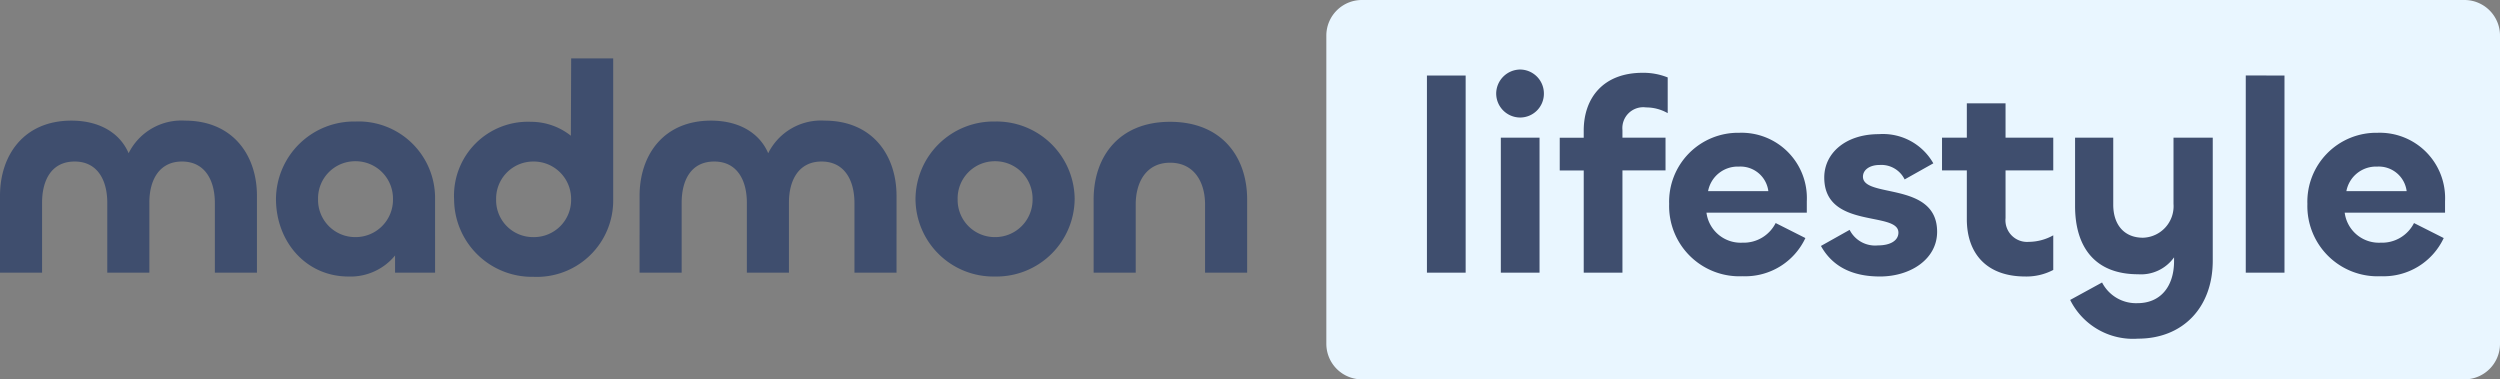 <svg xmlns="http://www.w3.org/2000/svg" width="210.879" height="32" viewBox="0 0 210.879 32"><rect x="0" y="0" width="210.879" height="32" fill="#808080" stroke="none"/><g id="lifestyle" transform="translate(-5434.121 449)"><path id="Path_5545" data-name="Path 5545" d="M3,0H96a3,3,0,0,1,3,3V29a3,3,0,0,1-3,3H3a3,3,0,0,1-3-3V3A3,3,0,0,1,3,0Z" transform="translate(5546 -449)" fill="#e9f6ff"></path><path id="Path_5544" data-name="Path 5544" d="M-87.28-12.825a4.97,4.97,0,0,0-4.75,2.75c-.725-1.7-2.45-2.75-4.825-2.75-4,0-6.025,2.9-6.025,6.35V0h3.55V-5.9c0-1.875.775-3.475,2.75-3.475,1.925,0,2.75,1.575,2.75,3.475V0h3.55V-5.925c0-1.875.825-3.45,2.75-3.45,1.95,0,2.775,1.6,2.775,3.5V0h3.55V-6.475C-81.2-9.925-83.255-12.825-87.28-12.825ZM-73.48.325A4.849,4.849,0,0,0-69.555-1.45V0h3.375V-6.225A6.455,6.455,0,0,0-72.9-12.75a6.585,6.585,0,0,0-6.7,6.525C-79.6-2.625-77.08.325-73.48.325ZM-72.9-3a3.132,3.132,0,0,1-3.15-3.2A3.132,3.132,0,0,1-72.9-9.4,3.153,3.153,0,0,1-69.73-6.2,3.153,3.153,0,0,1-72.9-3ZM-57.88.35a6.44,6.44,0,0,0,6.725-6.525v-11.9H-54.7l-.025,6.525a5.4,5.4,0,0,0-3.35-1.175,6.234,6.234,0,0,0-6.5,6.55A6.569,6.569,0,0,0-57.88.35Zm0-3.35a3.111,3.111,0,0,1-3.15-3.175,3.132,3.132,0,0,1,3.15-3.2,3.153,3.153,0,0,1,3.175,3.2A3.132,3.132,0,0,1-57.88-3Zm24.55-9.825a4.97,4.97,0,0,0-4.75,2.75c-.725-1.7-2.45-2.75-4.825-2.75-4,0-6.025,2.9-6.025,6.35V0h3.55V-5.9c0-1.875.775-3.475,2.75-3.475,1.925,0,2.75,1.575,2.75,3.475V0h3.55V-5.925c0-1.875.825-3.45,2.75-3.45,1.95,0,2.775,1.6,2.775,3.5V0h3.55V-6.475C-27.255-9.925-29.3-12.825-33.33-12.825ZM-18.955.325a6.6,6.6,0,0,0,6.725-6.55,6.591,6.591,0,0,0-6.725-6.525,6.585,6.585,0,0,0-6.7,6.525A6.574,6.574,0,0,0-18.955.325Zm0-3.325A3.132,3.132,0,0,1-22.1-6.2a3.132,3.132,0,0,1,3.15-3.2A3.153,3.153,0,0,1-15.78-6.2,3.153,3.153,0,0,1-18.955-3ZM-4.18-9.275c2.025,0,2.95,1.625,2.95,3.525V0H2.32V-6.175c0-3.625-2.175-6.55-6.5-6.55s-6.45,2.95-6.45,6.55V0h3.55V-5.75C-7.08-7.65-6.18-9.275-4.18-9.275Zm21.665-7.354V0h3.266V-16.629Zm7.866,3.542a2.007,2.007,0,0,0,2-2.024,2.022,2.022,0,0,0-2-2.024,2.042,2.042,0,0,0-2.024,2.024A2.027,2.027,0,0,0,25.352-13.087Zm-1.633,1.7V0h3.266V-11.385ZM33.977,0V-8.625h3.634v-2.76H33.977v-.644a1.76,1.76,0,0,1,2-1.909,3.644,3.644,0,0,1,1.817.483v-3.013a5.51,5.51,0,0,0-2.116-.391c-3.335,0-4.968,2.139-4.968,4.876v.6H28.687v2.76h2.024V0ZM44.119.3a5.6,5.6,0,0,0,5.29-3.22L46.9-4.186A3.017,3.017,0,0,1,44.1-2.53a2.908,2.908,0,0,1-3.036-2.53h8.464v-.966a5.509,5.509,0,0,0-5.7-5.773,5.816,5.816,0,0,0-5.911,6A5.925,5.925,0,0,0,44.119.3ZM41.2-6.877a2.542,2.542,0,0,1,2.6-2.07,2.369,2.369,0,0,1,2.484,2.07Zm14.49,7.2c2.6,0,4.83-1.472,4.83-3.772,0-4.278-6.256-2.806-6.256-4.646,0-.6.6-.989,1.4-.989a2.187,2.187,0,0,1,2.116,1.219L60.2-9.223a4.884,4.884,0,0,0-4.6-2.461c-2.806,0-4.6,1.61-4.6,3.657,0,4.393,6.256,2.806,6.256,4.646,0,.667-.667,1.081-1.725,1.081a2.409,2.409,0,0,1-2.392-1.311L50.721-2.254C51.664-.552,53.32.322,55.689.322Zm12.259,0A4.872,4.872,0,0,0,70.317-.23V-3.151a4.283,4.283,0,0,1-2.07.552,1.825,1.825,0,0,1-1.955-2V-8.625h4.025v-2.76H66.292v-2.9H63.026v2.9H60.933v2.76h2.093v4.117C63.026-1.656,64.659.322,67.948.322ZM77.47,5.566c3.749,0,6.3-2.6,6.3-6.578V-11.385H80.46V-5.8a2.658,2.658,0,0,1-2.576,2.852c-1.61,0-2.507-1.127-2.507-2.783v-5.658h-3.22v5.773c0,3.381,1.61,5.75,5.313,5.75a3.423,3.423,0,0,0,3.036-1.426v.322c0,2.116-1.127,3.542-3.082,3.542A3.219,3.219,0,0,1,74.434.828L71.743,2.3A5.917,5.917,0,0,0,77.47,5.566Zm9.085-22.2V0h3.266V-16.629ZM97.963.3a5.6,5.6,0,0,0,5.29-3.22l-2.507-1.265A3.017,3.017,0,0,1,97.939-2.53,2.908,2.908,0,0,1,94.9-5.06h8.464v-.966a5.509,5.509,0,0,0-5.7-5.773,5.816,5.816,0,0,0-5.911,6A5.925,5.925,0,0,0,97.963.3ZM95.042-6.877a2.542,2.542,0,0,1,2.6-2.07,2.369,2.369,0,0,1,2.484,2.07Z" transform="translate(5537 -426)" fill="#3f4e6e"></path></g></svg>
